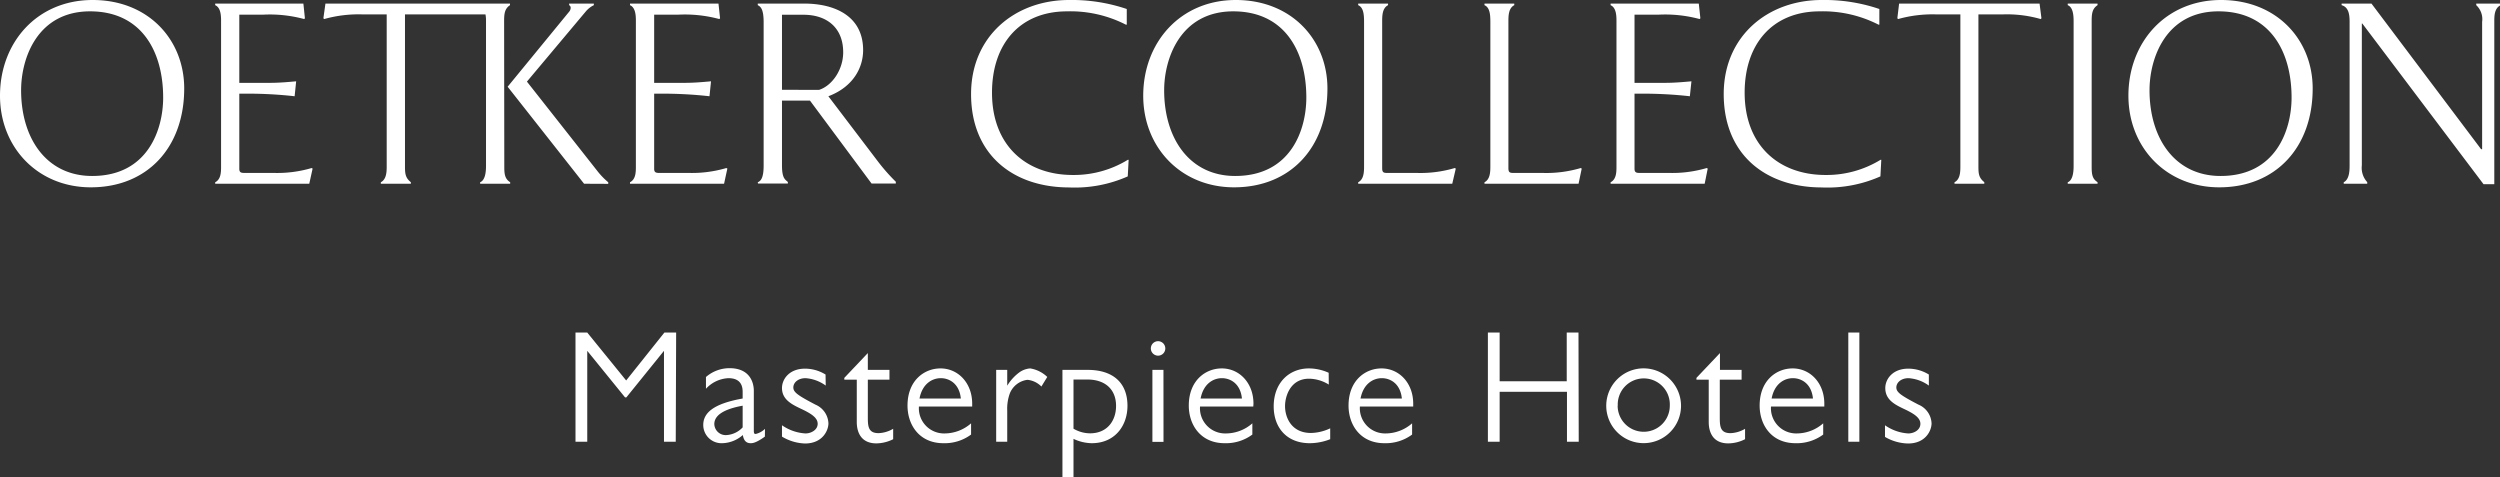 <svg xmlns="http://www.w3.org/2000/svg" id="Layer_1" data-name="Layer 1" viewBox="0 0 425.2 81.15"><rect x="0" y="0" width="425.2" height="81.15" fill="#333333" stroke="none"/><defs><style>.cls-1{fill:#fff}</style></defs><path d="M114.93 75.13h-2V59.67l-6.4 7.92h-.22l-6.43-7.92v15.46h-2V56.56h2l6.62 8.15 6.5-8.15h2ZM130.09 74.26c-1.52 1.09-2.09 1.12-2.42 1.12-1 0-1.23-.82-1.33-1.39a5.46 5.46 0 0 1-3.57 1.39 3.1 3.1 0 0 1-3.16-3.1c0-2 1.63-3.6 6.7-4.5v-1.09c0-.79-.14-2.37-2.42-2.37a5.53 5.53 0 0 0-3.82 1.8v-2a6.13 6.13 0 0 1 4-1.5c3.48 0 4.14 2.45 4.14 3.84v6.7c0 .52.05.65.32.65a3.43 3.43 0 0 0 1.58-.87ZM126.31 69c-3.13.57-4.82 1.6-4.82 3.13a1.94 1.94 0 0 0 2.07 1.87 4.12 4.12 0 0 0 2.75-1.31ZM140.44 65.58a6.6 6.6 0 0 0-3.44-1.26c-1.25 0-2.07.74-2.07 1.58s.85 1.39 3.76 2.92A3.61 3.61 0 0 1 140.9 72c0 1.22-1 3.43-4 3.43a8.1 8.1 0 0 1-3.9-1.17v-1.93a7.8 7.8 0 0 0 4 1.39c.95 0 2.07-.6 2.07-1.64s-1.12-1.74-2.72-2.5S133 68 133 66c0-1.5 1.23-3.3 3.92-3.3a6.7 6.7 0 0 1 3.49 1ZM143.6 64.27l4-4.22v2.86h3.68v1.66h-3.68V71c0 1.58.11 2.67 1.83 2.67a5.3 5.3 0 0 0 2.48-.74v1.77a6.5 6.5 0 0 1-2.86.71c-2.45 0-3.33-1.69-3.33-3.65v-7.19h-2.12ZM165.35 69.14h-9.06a4.28 4.28 0 0 0 4.38 4.58 6.87 6.87 0 0 0 4.49-1.72v1.91a7.55 7.55 0 0 1-4.71 1.47c-4.08 0-6.1-3.1-6.1-6.4 0-4.25 2.83-6.32 5.61-6.32 3 0 5.39 2.48 5.39 6Zm-1.93-1.36c-.27-2.64-2.07-3.46-3.4-3.46-1.53 0-3.16 1-3.63 3.46ZM171.31 62.91v2.69a7.9 7.9 0 0 1 2.05-2.26 3.64 3.64 0 0 1 1.85-.68 5.43 5.43 0 0 1 2.91 1.45l-1 1.63a3.86 3.86 0 0 0-2.37-1.14 3.72 3.72 0 0 0-3 2.31 7.7 7.7 0 0 0-.44 2.94v5.28h-1.88V62.91ZM185 62.91c4.28 0 6.76 2.18 6.76 6.1 0 3.43-2.16 6.37-6.08 6.37a7.5 7.5 0 0 1-3.1-.74v6.51h-1.88V62.91Zm-2.42 10a5.6 5.6 0 0 0 2.8.79c3 0 4.44-2.21 4.44-4.66 0-2.94-2-4.49-4.85-4.49h-2.39ZM198.19 59.15a1.23 1.23 0 1 1-2.45 0 1.23 1.23 0 0 1 2.45 0m-.3 16H196V62.91h1.88ZM213.16 69.14h-9.06a4.28 4.28 0 0 0 4.38 4.58A6.84 6.84 0 0 0 213 72v1.91a7.55 7.55 0 0 1-4.71 1.47c-4.08 0-6.1-3.1-6.1-6.4 0-4.25 2.83-6.32 5.61-6.32 3 0 5.39 2.48 5.39 6Zm-1.93-1.36c-.27-2.64-2.07-3.46-3.4-3.46-1.53 0-3.16 1-3.63 3.46ZM226 65.41a6.5 6.5 0 0 0-3.35-1c-3.24 0-4.09 3.07-4.09 4.65 0 2 1.12 4.58 4.41 4.58a8 8 0 0 0 3.27-.79v1.85a9.6 9.6 0 0 1-3.46.68c-4 0-6.15-2.72-6.15-6.26 0-4 2.61-6.46 6-6.46a8.3 8.3 0 0 1 3.35.74ZM240.36 69.14h-9.07a4.29 4.29 0 0 0 4.39 4.58 6.87 6.87 0 0 0 4.49-1.72v1.91a7.55 7.55 0 0 1-4.71 1.47c-4.08 0-6.1-3.1-6.1-6.4 0-4.25 2.83-6.32 5.61-6.32 3 0 5.39 2.48 5.39 6Zm-1.93-1.36c-.27-2.64-2.07-3.46-3.4-3.46-1.53 0-3.16 1-3.63 3.46ZM268.51 75.13h-2v-8.49h-11.45v8.49h-2V56.56h2v8.28h11.41v-8.28h2ZM285.91 69a6.36 6.36 0 1 1-6.37-6.35 6.38 6.38 0 0 1 6.37 6.35m-10.78 0a4.43 4.43 0 1 0 8.87 0 4.43 4.43 0 1 0-8.85 0ZM288.53 64.27l4-4.22v2.86h3.68v1.66h-3.71V71c0 1.58.11 2.67 1.82 2.67a5.2 5.2 0 0 0 2.48-.74v1.77a6.4 6.4 0 0 1-2.86.71c-2.45 0-3.32-1.69-3.32-3.65v-7.19h-2.09ZM310.28 69.14h-9.07a4.29 4.29 0 0 0 4.39 4.58 6.87 6.87 0 0 0 4.49-1.72v1.91a7.55 7.55 0 0 1-4.71 1.47c-4.09 0-6.1-3.1-6.1-6.4 0-4.25 2.83-6.32 5.61-6.32 3 0 5.39 2.48 5.39 6Zm-1.93-1.36c-.27-2.64-2.07-3.46-3.41-3.46-1.52 0-3.16 1-3.62 3.46ZM316.24 75.13h-1.88V56.56h1.88ZM328.06 65.58a6.6 6.6 0 0 0-3.46-1.26c-1.25 0-2.07.74-2.07 1.58s.84 1.39 3.76 2.92a3.61 3.61 0 0 1 2.23 3.18c0 1.22-1 3.43-4 3.43a8.07 8.07 0 0 1-3.92-1.12v-1.98a7.7 7.7 0 0 0 3.95 1.39c1 0 2.07-.6 2.07-1.64s-1.12-1.74-2.73-2.5-3.24-1.58-3.24-3.58c0-1.5 1.23-3.3 3.92-3.3a6.7 6.7 0 0 1 3.49 1ZM0 16.28C0 7.22 6.3 0 15.76 0s15.57 6.74 15.57 15.05c0 10-6.25 16.81-15.88 16.81C6.43 31.86 0 25.08 0 16.28m27.75.31c0-7.84-3.68-14.66-12.43-14.66-8.93 0-11.73 7.92-11.73 13.43 0 8.19 4.33 14.57 12.08 14.57 9.49 0 12.08-7.93 12.08-13.34M52.6 31.25h-16V31c1-.52 1-1.75 1-2.75V3.46c0-1.27-.22-2.23-1-2.58V.61h15l.26 2.5-.13.13a22.4 22.4 0 0 0-6.91-.75H40.7v11.6h5.21c1.57 0 3-.13 4.46-.26l-.26 2.54a72 72 0 0 0-8.32-.44H40.7v12.78c0 .57.26.7.79.7h5a20.7 20.7 0 0 0 6.51-.83l.17.09ZM99.34 31.25l-13-16.5L96.85 1.93a1.06 1.06 0 0 0 .21-.57.5.5 0 0 0-.26-.48V.61h4.2v.27a4.2 4.2 0 0 0-1.31 1l-10.07 12 12 15.23a12.4 12.4 0 0 0 1.83 1.89v.27Zm-13.57-3.11c0 1.27 0 2.23 1 2.85v.26h-5.11V31c.87-.36 1-1.76 1-2.76V3.63a5.4 5.4 0 0 0-.09-1.18H68.88v25.69c0 1.27 0 2.06 1 2.85v.26h-5.11V31c1-.53 1-1.84 1-2.85V2.45h-4.11a21.6 21.6 0 0 0-6.52.79L55 3.11l.35-2.5h31.39v.27c-.92.61-1 1.48-1 2.75ZM123.15 31.25h-16V31c1-.52 1-1.75 1-2.75V3.46c0-1.27-.22-2.23-1-2.58V.61h15.05l.27 2.5-.13.13a22.6 22.6 0 0 0-6.92-.75h-4.16v11.6h5.21c1.58 0 3-.13 4.46-.26l-.26 2.54a72 72 0 0 0-8.31-.44h-1.1v12.78c0 .57.27.7.79.7h5a20.7 20.7 0 0 0 6.48-.83l.18.09ZM128.88 31c.48-.21 1-.65 1-2.84V3.81c0-2.23-.48-2.67-1-2.93V.61h7.92c5 0 10 2 10 7.92 0 3-1.71 6.26-5.91 7.84l8.36 11a32 32 0 0 0 3.11 3.54v.31h-4.12l-10.48-14.11H133v11c0 2.23.53 2.41 1 2.84v.27h-5.08Zm10.41-15.71c2.24-.7 4.12-3.45 4.12-6.39 0-4.2-2.8-6.39-6.74-6.39H133v12.76ZM165.16 16c0-9.85 7.48-16 16.67-16a29.2 29.2 0 0 1 9.81 1.53V4.2h-.14a20.7 20.7 0 0 0-10-2.27c-8.1 0-12.78 5.6-12.78 13.83 0 9 5.82 14 13.74 14a17.55 17.55 0 0 0 9.36-2.58h.14l-.15 2.82a22.2 22.2 0 0 1-10 1.88c-9.52-.02-16.65-5.58-16.65-15.88M194.44 16.28c0-9.06 6.3-16.28 15.75-16.28s15.58 6.74 15.58 15.05c0 10-6.26 16.81-15.88 16.81-9.02 0-15.45-6.78-15.45-15.58m27.74.31c0-7.84-3.67-14.66-12.43-14.66-8.92 0-11.75 7.92-11.75 13.43 0 8.19 4.33 14.57 12.07 14.57 9.53 0 12.11-7.93 12.11-13.34M247 31.25h-16V31c1-.52 1-1.83 1-2.84V3.76c0-1.27-.09-2.49-1-2.88V.61h5.08v.27c-1 .52-1 1.83-1 2.84v24.9c0 .7.26.79.78.79h5a20.5 20.5 0 0 0 6.56-.83l.18.09ZM268.48 31.25h-16V31c1-.52 1-1.83 1-2.84V3.76c0-1.27-.09-2.49-1-2.88V.61h5.07v.27c-1 .52-1 1.83-1 2.84v24.9c0 .7.26.79.79.79h4.94a20.6 20.6 0 0 0 6.57-.83l.17.09ZM289.93 31.25h-16V31c1-.52 1-1.75 1-2.75V3.46c0-1.27-.22-2.23-1-2.58V.61h15l.27 2.5-.13.13a22.6 22.6 0 0 0-6.92-.75H278v11.6h5.21c1.58 0 3-.13 4.47-.26l-.27 2.54a72 72 0 0 0-8.31-.44H278v12.78c0 .57.27.7.79.7h5a20.7 20.7 0 0 0 6.48-.83l.18.09ZM293.17 16c0-9.85 7.48-16 16.67-16a29 29 0 0 1 9.8 1.53V4.2h-.13a20.75 20.75 0 0 0-10-2.27c-8.09 0-12.78 5.6-12.78 13.83 0 9 5.83 14 13.75 14a17.55 17.55 0 0 0 9.36-2.58h.13l-.15 2.82a22.2 22.2 0 0 1-10 1.88c-9.52-.02-16.65-5.58-16.65-15.88M347.21 3.11l-.13.13a20.9 20.9 0 0 0-6.48-.79h-4.11v25.69c0 1.27 0 2.06 1 2.84v.27h-5.07V31c1-.52 1-1.83 1-2.84V2.45h-4.07a21.7 21.7 0 0 0-6.52.79l-.13-.13.3-2.5h23.89ZM351.68 31c.87-.35 1-1.75 1-2.75V3.63c0-1-.09-2.4-1-2.75V.61h5.07v.27c-.92.61-1 1.48-1 2.75v24.51c0 1.27 0 2.23 1 2.84v.27h-5.07ZM362 16.28C362 7.22 368.31 0 377.76 0s15.58 6.74 15.58 15.05c0 10-6.26 16.81-15.89 16.81-9.01 0-15.45-6.78-15.45-15.58m27.75.31c0-7.84-3.68-14.66-12.43-14.66-8.93 0-11.73 7.92-11.73 13.43 0 8.19 4.34 14.57 12.08 14.57 9.5 0 12.08-7.93 12.08-13.34M424.23 3.72v27.61h-1.83L401.78 4h-.08v24.14a3.6 3.6 0 0 0 .92 2.84v.27h-4V31c.92-.48 1-1.83 1-2.84V3.72c0-1.18-.13-2.49-1.36-2.84V.61h5.08l18.65 24.77h.17V3.72a3.25 3.25 0 0 0-1-2.84V.61h4.16v.27c-1.09.52-1.09 1.83-1.09 2.84" class="cls-1"/></svg>